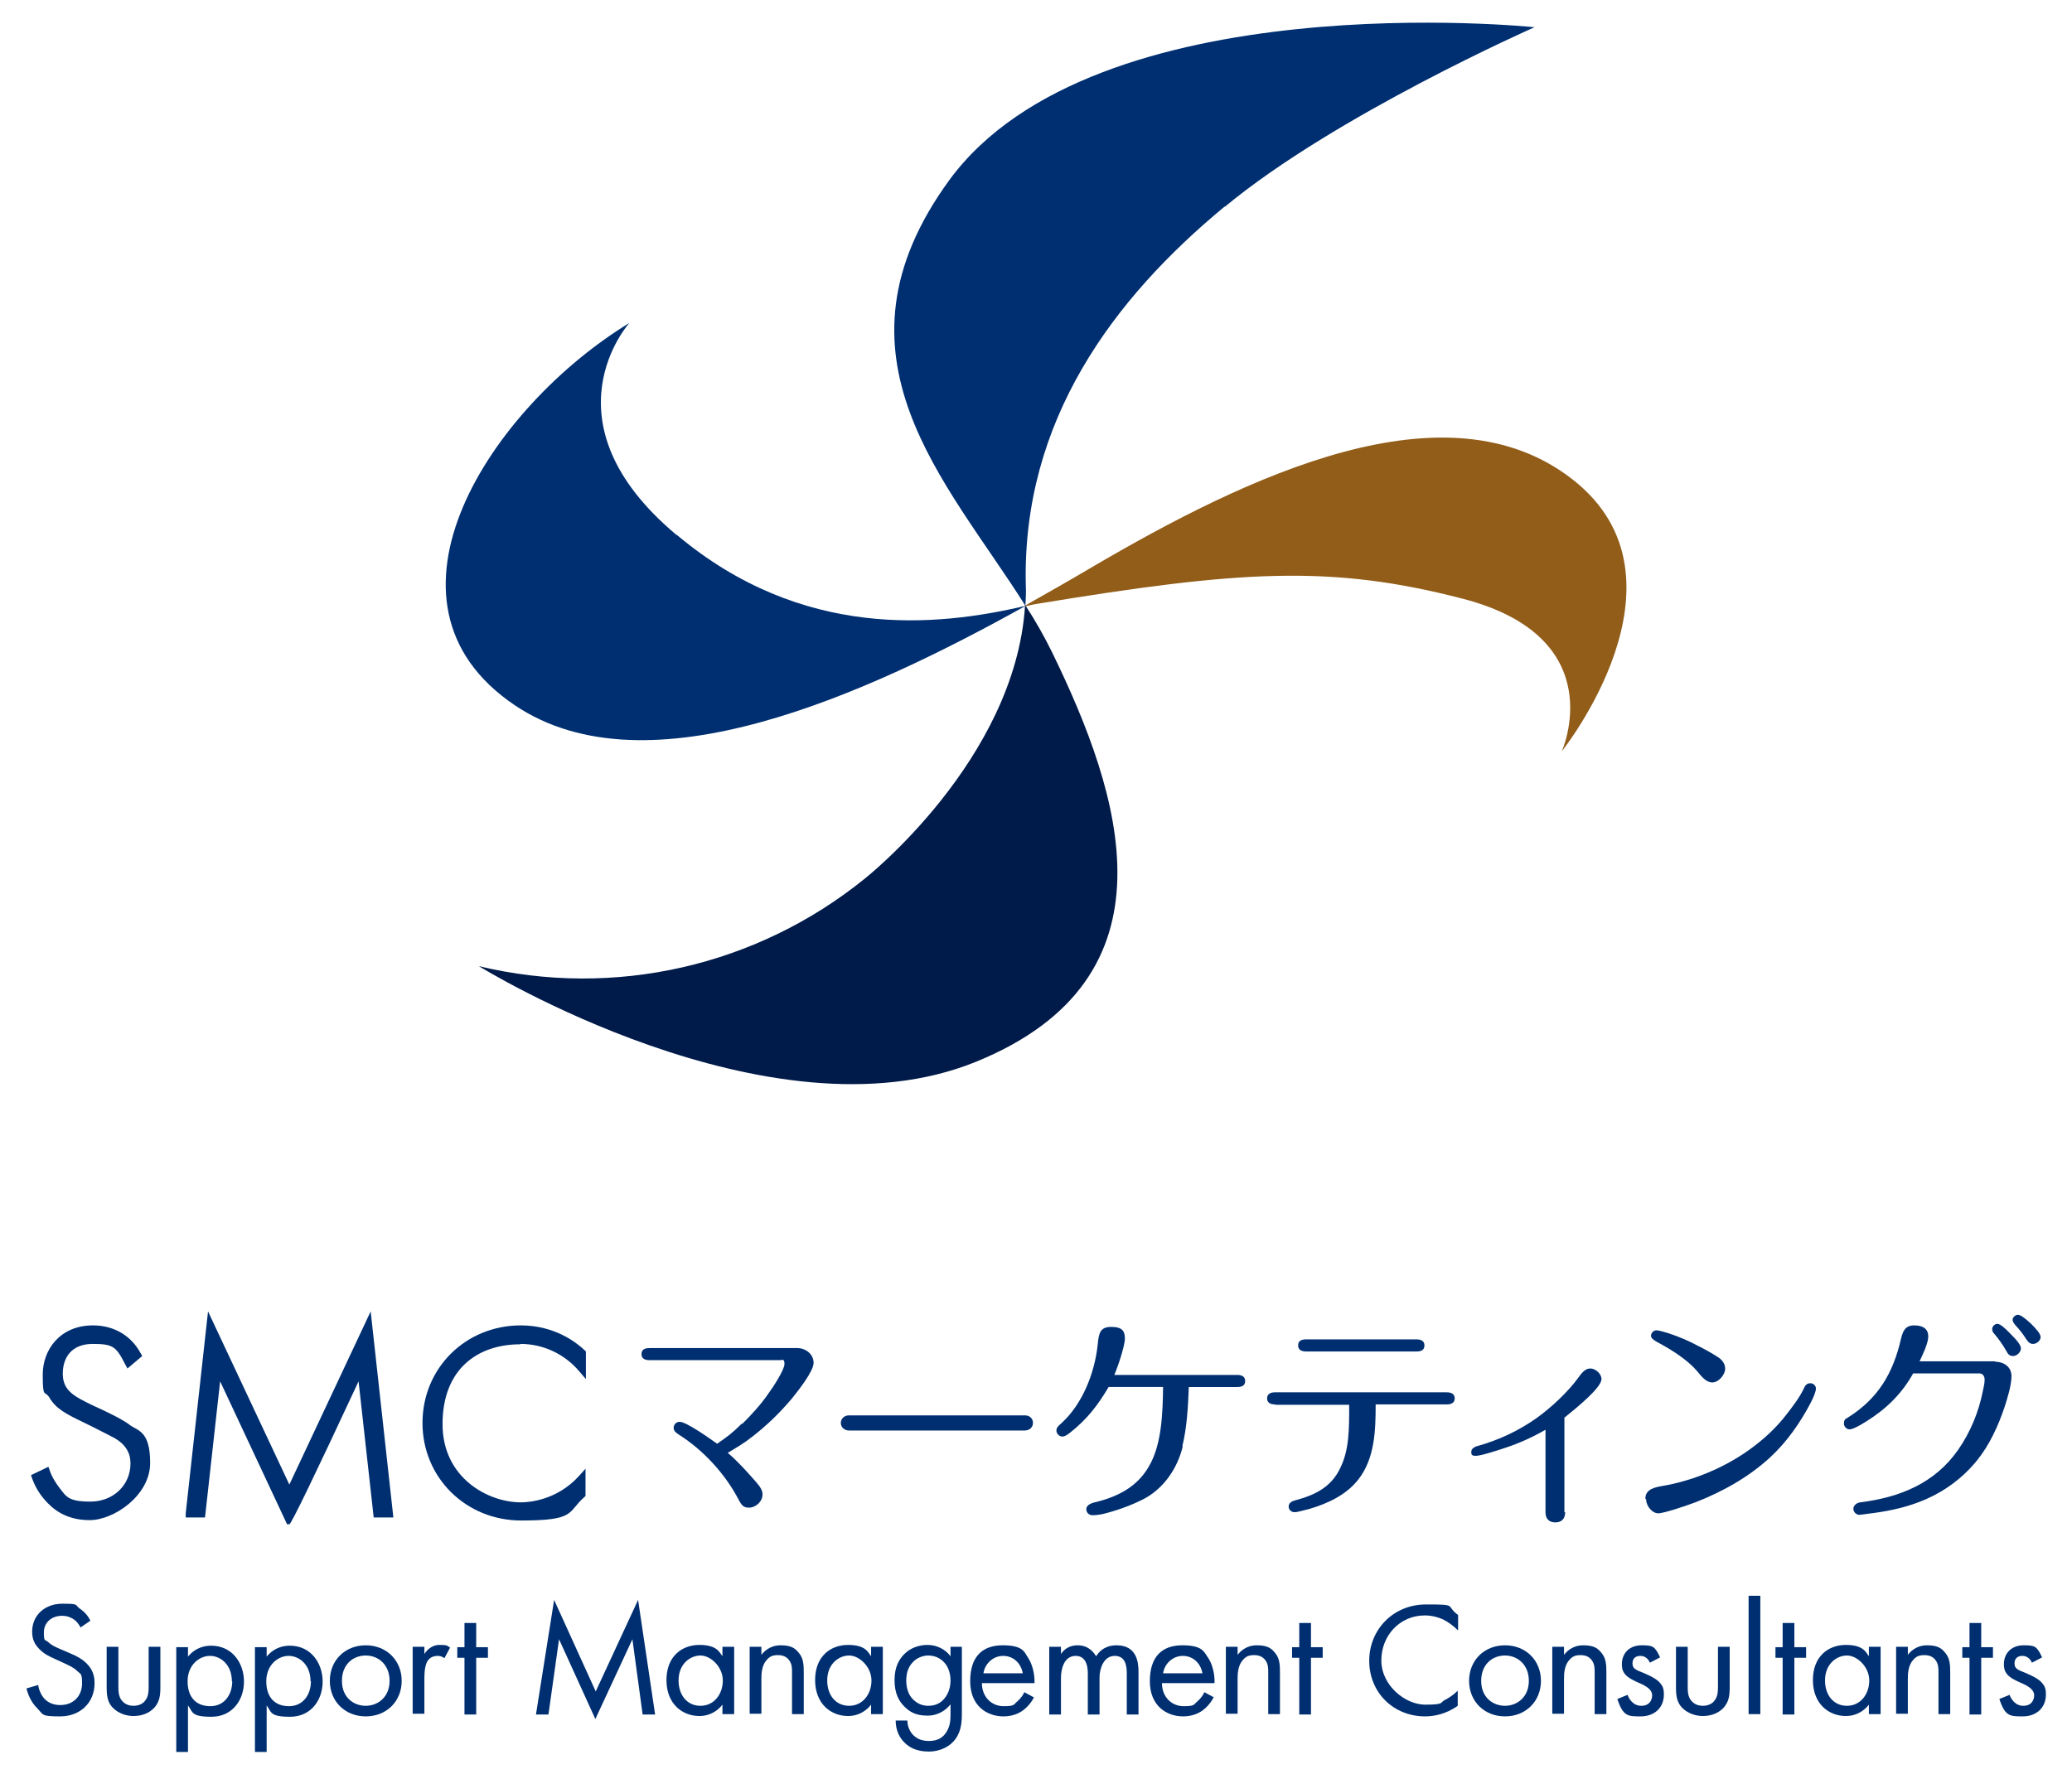 <?xml version="1.0" encoding="UTF-8"?>
<svg id="_レイヤー_1" data-name="レイヤー_1" xmlns="http://www.w3.org/2000/svg" version="1.1" viewBox="0 0 547.8 469.2">
  <!-- Generator: Adobe Illustrator 29.4.0, SVG Export Plug-In . SVG Version: 2.1.0 Build 152)  -->
  <defs>
    <style>
      .st0 {
        fill: #001a49;
      }

      .st1 {
        fill: #915d19;
      }

      .st2 {
        fill: #002f71;
      }
    </style>
  </defs>
  <g id="_グループ_18" data-name="グループ_18">
    <g id="_グループ_16" data-name="グループ_16">
      <g id="_グループ_1" data-name="グループ_1">
        <path id="_パス_1" data-name="パス_1" class="st2" d="M178.9,141.5c-36-30.1-12.5-56.1-12.5-56.1-36.4,22.2-70.8,73.8-30.3,101.1,35.2,23.7,93.2-3,135.1-26.3-23.7,5.6-59.2,9-92.2-18.7Z"/>
      </g>
      <g id="_グループ_2" data-name="グループ_2">
        <path id="_パス_2" data-name="パス_2" class="st1" d="M271.1,160.1c6.2-3.5,12-6.8,17.4-10,41.4-24.3,94-49.5,127.4-23.2,33.4,26.3-3,71.8-3,71.8,0,0,13.6-30.1-26.3-40.4-34.8-9-58.6-7.5-113.1,1.5l-2.3.5h0Z"/>
      </g>
      <g id="_グループ_3" data-name="グループ_3">
        <path id="_パス_3" data-name="パス_3" class="st0" d="M271,160.2c-2.6,40.8-42.3,72.1-42.3,72.1-28.6,23.2-66.3,31.8-102.1,23.2,0,0,76.8,47.5,131.4,25.3,54.6-22.2,38.4-70.8,20.2-108.2-2.1-4.3-4.5-8.5-7.1-12.5h-.2Z"/>
      </g>
      <g id="_グループ_4" data-name="グループ_4">
        <path id="_パス_4" data-name="パス_4" class="st2" d="M323.8,54.7c29.3-24.3,81.9-47.5,81.9-47.5,0,0-116.2-12.1-154.7,40.4-34,46.6-.6,79.7,20.1,112.6.1-1.8.2-3.6.1-5.5-1-43.5,23.2-75.8,52.6-100.1Z"/>
      </g>
    </g>
  </g>
  <g>
    <g>
      <path class="st2" d="M34.3,376.8c-2.1-1.5-4-2.4-7.3-4l-2.6-1.2c-4.7-2.3-7.8-3.8-7.8-8.3s2.5-7.9,7.9-7.9,6.2.7,8.6,5.4l.6,1.1,3.9-3.3-.4-.7c-2.5-4.7-7.1-7.4-12.6-7.4-8.8,0-13.3,6.5-13.3,13s.5,4.1,1.7,6c1.8,3.1,4.6,4.5,9.2,6.7,3.9,1.9,6.7,3.4,8.1,4.1,2.9,1.7,4.2,3.9,4.2,6.7,0,5.8-4.6,10.1-10.6,10.1s-6.4-1.4-8.3-3.8c-.6-.8-1.8-2.5-2.4-4.3l-.4-1.1-4.6,2.2.3.9c.5,1.3,1.3,3.3,3.3,5.6,2,2.3,5.4,5.4,11.9,5.4s16-6.6,16-15.1-3.2-8.5-5.5-10.1Z"/>
      <path class="st2" d="M76.5,392.6l-21.5-45.8-5.9,53.4v1.1c-.1,0,5.1,0,5.1,0l4-36,17.7,37.8h.6q.7,0,18.3-37.8l4,36h5.2l-6-54.5-21.5,45.8Z"/>
      <path class="st2" d="M137.6,355.4c5.9,0,11.6,2.6,15.5,7.2l1.8,2.1v-7.3l-.3-.3c-2.1-2-7.9-6.6-16.9-6.6-14.6,0-26,11.3-26,25.8s11.5,25.8,26.1,25.8,12.1-2.2,16.7-6.2l.3-.3v-7.2l-1.7,1.9c-5.9,6.5-13.3,7-15.4,7-8.6,0-20.7-6.4-20.7-20.7s9-21.1,20.6-21.1Z"/>
    </g>
    <g>
      <path class="st2" d="M196.2,376.6c2.5-2.5,4.9-5.1,6.9-8,1.4-1.9,4.3-6.4,4.3-7.9s-.6-1-1.2-1h-34.5c-1,0-2.1-.3-2.1-1.6s1-1.6,2.1-1.6h39.1c2.2,0,4.3,1.6,4.3,3.9s-4.2,7.5-5.7,9.4c-3.2,3.8-6.7,7.2-10.6,10.2-2,1.6-4.2,2.9-6.4,4.2,2.7,2.3,5,4.9,7.3,7.5,1.2,1.4,1.9,2.3,1.9,3.5,0,1.9-1.8,3.5-3.6,3.5s-2.1-1-3.2-3c-3.3-6-8.7-12.1-15.3-16.3-.6-.4-1.4-.9-1.4-1.8s.7-1.6,1.6-1.6c1.8,0,8.2,4.6,9.9,5.8,2.6-1.8,4-2.8,6.6-5.4Z"/>
      <path class="st2" d="M271,374.3c1.2,0,2.1.8,2.1,2s-1,2-2.2,2h-46.4c-1.2,0-2.2-.8-2.2-2s1-2,2.1-2h46.5Z"/>
      <path class="st2" d="M312.7,382.5c-1.4,5.8-5,11.1-10.3,13.9-3.3,1.7-7.2,3.1-10.9,4-1.5.3-2.4.3-2.7.3-.9,0-1.6-.7-1.6-1.6s.9-1.4,1.8-1.7c6.1-1.4,11.6-4,14.8-9.7,3.4-5.8,3.6-14.3,3.7-20.9h-14.4c-2.9,4.9-5.7,8.5-10.1,12-1,.8-1.6,1.1-2.1,1.1-.9,0-1.6-.8-1.6-1.6s.5-1.2,1.5-2.1c5.4-5,8.6-13.1,9.4-20.5.3-3.1.6-4.8,3.6-4.8s3.6,1.2,3.6,3.1-1.9,7.6-2.8,9.6h32.5c1,0,2.1.3,2.1,1.6s-1,1.6-2.1,1.6h-12.8c-.2,5.3-.5,10.7-1.7,15.6Z"/>
      <path class="st2" d="M337.1,371.4c-1,0-2.1-.3-2.1-1.6s1.1-1.6,2.1-1.6h45.4c1,0,2.1.3,2.1,1.6s-1.1,1.6-2.1,1.6h-18.8c0,6.8-.2,14.4-4.7,20-3.2,4-8,6.2-12.7,7.6-2.3.6-3.4.9-4,.9-.9,0-1.6-.6-1.6-1.5s.8-1.4,1.6-1.6c5.3-1.4,9.7-3.5,12.1-8.7,2.3-4.8,2.3-10,2.3-16.6h-19.5ZM374.5,354.2c1,0,2.1.3,2.1,1.6s-1,1.6-2.1,1.6h-29.2c-1,0-2.1-.3-2.1-1.6s1-1.6,2.1-1.6h29.2Z"/>
      <path class="st2" d="M413.8,399.9c0,1.7-.9,2.7-2.6,2.7s-2.6-1-2.6-2.7v-21.8c-3.3,1.9-6.8,3.5-10.4,4.7-1.5.5-6.6,2.2-8,2.2s-1.2-.6-1.2-1.2.7-1.1,1.3-1.3c5.8-1.6,11.2-4.1,16.1-7.6,4.1-3,8.2-6.9,10.9-10.6,1.2-1.7,2-2.4,3.2-2.4s2.9,1.3,2.9,2.8c0,2.3-6.7,7.7-9.8,10.2v25Z"/>
      <path class="st2" d="M435,396.4c0-1.9,1.2-2.9,4.3-3.4,7.9-1.3,16.4-4.7,23.3-9.7,3.6-2.6,6.9-5.6,9.6-9.1,1.7-2.2,3.5-4.5,4.7-7,.3-.8.8-1.4,1.7-1.4s1.5.7,1.5,1.4-.6,2.3-1.4,3.8c-2.8,5.3-6.2,10.2-10.6,14.3-5.7,5.3-12.7,9.2-19.9,12-2.4.9-8.3,2.9-9.8,2.9s-3.2-1.8-3.2-3.8ZM452.8,365.6c-1.7,0-2.8-1.4-4.2-3.1-2.4-2.8-6.5-5.5-10.5-7.6-1-.6-1.6-1-1.6-1.7s.7-1.4,1.4-1.4,2.3.5,3.3.8c2.7.9,5.3,2,7.7,3.3,1.8.9,3.8,2,5.3,3,1.1.7,1.9,1.7,1.9,3.1s-1.6,3.6-3.5,3.6Z"/>
      <path class="st2" d="M527.4,360.1c2.3,0,4.4,1.3,4.4,3.8s-1.1,5.9-1.8,8.1c-1.7,5.1-4,10.1-7.3,14.2-8,9.8-18.4,12.7-27.2,13.9-3.1.4-3.7.5-3.9.5-.8,0-1.6-.7-1.6-1.6s.9-1.6,1.8-1.7c10.4-1.3,19.7-5,25.9-13.9,3.2-4.6,5.4-9.9,6.5-15.4.2-1,.5-2.1.5-3.1s-.5-1.7-1.4-1.7h-17.5c-3,5.4-7.1,9.4-12.4,12.7-1.7,1.1-3.6,2.1-4.4,2.1s-1.5-.7-1.5-1.6.4-1.2,1-1.5c8-5,12-11.7,14.1-20.9.5-2,1.1-3.5,3.5-3.5s3.7,1,3.7,2.9-1.6,5.1-2.3,6.6h20ZM531.7,352.9c1.5,1.5,2.6,2.8,2.6,3.7s-1,2-2.1,2-1.4-.7-1.8-1.4c-.9-1.6-2-3.1-3-4.3-.5-.5-.7-.9-.7-1.4,0-.8.7-1.4,1.4-1.4s2,1.1,3.6,2.8ZM537.1,350.2c1.2,1.2,2.4,2.5,2.4,3.4s-1,1.8-2,1.8-1.4-.7-1.9-1.4c-.8-1.3-1.7-2.4-2.8-3.6-.3-.4-.7-.8-.7-1.4s.7-1.3,1.4-1.3,1.9.9,3.5,2.4Z"/>
    </g>
  </g>
  <g>
    <path class="st2" d="M21.3,430.4c-.4-.8-1-1.6-1.7-2.1-.6-.4-1.6-1-3.2-1-2.8,0-4.8,1.8-4.8,4.4s.3,1.8,1.1,2.5c.9.9,1.9,1.3,3,1.8l2.8,1.2c1.7.7,3.2,1.5,4.4,2.7,1.5,1.5,2.1,3.1,2.1,5.2,0,5.3-3.9,8.8-9.1,8.8s-4.3-.4-6.2-2.3c-1.4-1.4-2.3-3.4-2.7-5.1l3.1-.9c.2,1.5.9,2.8,1.7,3.7,1.2,1.2,2.7,1.6,4.1,1.6,3.9,0,5.8-2.8,5.8-5.7s-.4-2.4-1.4-3.4c-.8-.8-1.9-1.3-3.4-2l-2.6-1.2c-1.1-.5-2.5-1.1-3.8-2.4-1.2-1.2-2-2.5-2-4.7,0-4.4,3.4-7.4,8-7.4s3.2.3,4.6,1.3c1.2.8,2.2,1.9,2.8,3.2l-2.5,1.7Z"/>
    <path class="st2" d="M31.3,445.9c0,1.2,0,2.7.9,3.8.5.6,1.4,1.4,3.1,1.4s2.7-.8,3.1-1.4c.9-1.1.9-2.6.9-3.8v-10.4h3.1v10.7c0,2.2-.2,3.8-1.6,5.4-1.6,1.7-3.7,2.2-5.5,2.2s-3.9-.6-5.5-2.2c-1.4-1.5-1.6-3.2-1.6-5.4v-10.7h3.1v10.4Z"/>
    <path class="st2" d="M49.7,463.3h-3.1v-27.7h3.1v2.5c2.1-2.6,4.8-2.9,6.1-2.9,5.6,0,8.7,4.6,8.7,9.5s-3.1,9.3-8.6,9.3-4.9-1.3-6.2-3v12.4ZM61.3,444.6c0-4.4-3-6.7-5.8-6.7s-5.9,2.4-5.9,6.7,2.3,6.6,6,6.6,5.8-3,5.8-6.6Z"/>
    <path class="st2" d="M70.5,463.3h-3.1v-27.7h3.1v2.5c2.1-2.6,4.8-2.9,6.1-2.9,5.6,0,8.7,4.6,8.7,9.5s-3.1,9.3-8.6,9.3-4.9-1.3-6.2-3v12.4ZM82.1,444.6c0-4.4-3-6.7-5.8-6.7s-5.9,2.4-5.9,6.7,2.3,6.6,6,6.6,5.8-3,5.8-6.6Z"/>
    <path class="st2" d="M87.2,444.5c0-5.4,4-9.4,9.5-9.4s9.5,4,9.5,9.4-4,9.4-9.5,9.4-9.5-4-9.5-9.4ZM90.4,444.5c0,4.4,3.1,6.6,6.3,6.6s6.3-2.3,6.3-6.6-3-6.7-6.3-6.7-6.3,2.3-6.3,6.7Z"/>
    <path class="st2" d="M109.1,435.5h3.1v1.9c.3-.5,1.6-2.4,4-2.4s2,.3,2.8.7l-1.5,2.8c-.7-.5-1.3-.6-1.8-.6-1.2,0-2,.5-2.5,1.1-.5.7-1,1.9-1,4.8v9.4h-3.1v-17.8Z"/>
    <path class="st2" d="M125.9,438.4v15h-3.1v-15h-1.9v-2.8h1.9v-6.4h3.1v6.4h3.1v2.8h-3.1Z"/>
    <path class="st2" d="M141.7,453.4l4.8-30.3,11,24.2,11.2-24.2,4.5,30.3h-3.3l-2.7-19.9-9.8,21.1-9.6-21.1-2.8,19.9h-3.3Z"/>
    <path class="st2" d="M191,435.5h3.1v17.8h-3.1v-2.5c-1,1.3-3,3-6.1,3-4.5,0-8.7-3.2-8.7-9.5s4.1-9.3,8.7-9.3,5.3,1.9,6.1,3v-2.5ZM179.4,444.4c0,3.8,2.2,6.7,5.8,6.7s5.9-3.1,5.9-6.7-3.2-6.6-5.9-6.6-5.8,2.2-5.8,6.6Z"/>
    <path class="st2" d="M198.2,435.5h3.1v2.1c.6-.7,2.1-2.5,5.1-2.5s4,.9,5.1,2.4c.9,1.3,1,2.8,1,4.8v11h-3.1v-11c0-1.1,0-2.3-.8-3.3-.6-.8-1.5-1.3-2.9-1.3s-2.2.3-3.1,1.4c-1.2,1.4-1.3,3.5-1.3,4.8v9.3h-3.1v-17.8Z"/>
    <path class="st2" d="M230.3,435.5h3.1v17.8h-3.1v-2.5c-1,1.3-3,3-6.1,3-4.5,0-8.7-3.2-8.7-9.5s4.1-9.3,8.7-9.3,5.3,1.9,6.1,3v-2.5ZM218.7,444.4c0,3.8,2.2,6.7,5.8,6.7s5.9-3.1,5.9-6.7-3.2-6.6-5.9-6.6-5.8,2.2-5.8,6.6Z"/>
    <path class="st2" d="M251.2,435.5h3.1v17.4c0,1.9,0,4.7-1.7,7-1.3,1.8-3.8,3.3-7.1,3.3s-5.2-1.2-6.4-2.4c-1.2-1.2-2.3-3.1-2.3-5.8h3.1c0,1.5.6,2.8,1.4,3.7,1.3,1.4,2.9,1.7,4.3,1.7,2.2,0,3.7-.8,4.7-2.5.9-1.5,1-3,1-4.6v-2.6c-1,1.3-3,3-6.1,3s-4.7-1-6.1-2.4-2.6-3.4-2.6-7,1.3-5.6,2.6-6.9c1.5-1.5,3.7-2.4,6.1-2.4s4.7,1.1,6.1,3v-2.5ZM241.4,439.5c-1.5,1.5-1.8,3.4-1.8,4.9s.3,3.7,2,5.2c1,.9,2.2,1.5,3.8,1.5s2.9-.5,3.9-1.5c1.2-1.2,2-3,2-5.2s-.8-4-1.9-5c-1-1-2.4-1.6-4-1.6s-3.2.8-4,1.7Z"/>
    <path class="st2" d="M273.4,448.8c-.5,1-1.3,2.1-2.2,2.9-1.6,1.5-3.7,2.2-5.9,2.2-4.3,0-8.8-2.7-8.8-9.3s3.3-9.5,8.6-9.5,5.7,1.7,6.7,3.3c1.1,1.6,1.8,4.3,1.7,6.7h-13.9c0,3.7,2.6,6.1,5.7,6.1s2.6-.4,3.7-1.3c.8-.7,1.5-1.6,1.8-2.4l2.6,1.4ZM270.4,442.5c-.5-2.8-2.6-4.6-5.2-4.6s-4.8,2-5.2,4.6h10.5Z"/>
    <path class="st2" d="M277.4,435.5h3.1v1.9c1-1.5,2.5-2.3,4.4-2.3,3.2,0,4.5,2.3,4.9,2.9,1.7-2.7,4.2-2.9,5.4-2.9,5.3,0,5.8,4.4,5.8,7v11.3h-3.1v-10.8c0-2-.3-4.7-3.2-4.7s-4,3.4-4,5.6v9.9h-3.1v-10.6c0-1.2,0-4.9-3.2-4.9s-3.9,3.7-3.9,5.8v9.7h-3.1v-17.8Z"/>
    <path class="st2" d="M320.9,448.8c-.5,1-1.3,2.1-2.2,2.9-1.6,1.5-3.7,2.2-5.9,2.2-4.3,0-8.8-2.7-8.8-9.3s3.3-9.5,8.6-9.5,5.7,1.7,6.8,3.3c1.1,1.6,1.8,4.3,1.7,6.7h-13.9c0,3.7,2.6,6.1,5.7,6.1s2.6-.4,3.7-1.3c.8-.7,1.5-1.6,1.8-2.4l2.6,1.4ZM317.9,442.5c-.5-2.8-2.6-4.6-5.2-4.6s-4.8,2-5.2,4.6h10.5Z"/>
    <path class="st2" d="M324.1,435.5h3.1v2.1c.6-.7,2.1-2.5,5.1-2.5s4,.9,5.1,2.4c.9,1.3,1,2.8,1,4.8v11h-3.1v-11c0-1.1,0-2.3-.8-3.3-.6-.8-1.5-1.3-2.9-1.3s-2.2.3-3.1,1.4c-1.2,1.4-1.3,3.5-1.3,4.8v9.3h-3.1v-17.8Z"/>
    <path class="st2" d="M346.6,438.4v15h-3.1v-15h-1.9v-2.8h1.9v-6.4h3.1v6.4h3.1v2.8h-3.1Z"/>
    <path class="st2" d="M385.3,431c-.9-.9-2.3-2-3.7-2.7-1.5-.7-3.3-1.1-4.9-1.1-6.6,0-11.5,5.3-11.5,11.9s6.3,11.7,11.6,11.7,3.8-.6,5.3-1.3c1.6-.8,2.8-1.9,3.3-2.4v4c-3.2,2.3-6.5,2.8-8.6,2.8-8.5,0-14.8-6.4-14.8-14.7s6.4-14.9,15-14.9,5,.2,8.5,2.8v4Z"/>
    <path class="st2" d="M388.4,444.5c0-5.4,4-9.4,9.5-9.4s9.5,4,9.5,9.4-4,9.4-9.5,9.4-9.5-4-9.5-9.4ZM391.6,444.5c0,4.4,3.1,6.6,6.3,6.6s6.3-2.3,6.3-6.6-3-6.7-6.3-6.7-6.3,2.3-6.3,6.7Z"/>
    <path class="st2" d="M410.4,435.5h3.1v2.1c.6-.7,2.1-2.5,5.1-2.5s4,.9,5.1,2.4c.9,1.3,1,2.8,1,4.8v11h-3.1v-11c0-1.1,0-2.3-.8-3.3-.6-.8-1.5-1.3-2.9-1.3s-2.2.3-3.1,1.4c-1.2,1.4-1.3,3.5-1.3,4.8v9.3h-3.1v-17.8Z"/>
    <path class="st2" d="M436.2,439.7c-.4-1-1.3-1.8-2.5-1.8s-2.1.6-2.1,2,.9,1.7,2.9,2.5c2.6,1.1,3.8,1.9,4.5,2.8.8.9.9,1.9.9,2.9,0,3.7-2.7,5.8-6.1,5.8s-4.7,0-6.2-4.6l2.7-1.1c.3.9,1.4,2.9,3.6,2.9s2.9-1.5,2.9-2.8-1.2-2.2-2.9-3c-2.1-.9-3.5-1.6-4.3-2.6-.7-.9-.8-1.7-.8-2.6,0-3.1,2.2-5,5.2-5s3.5.2,4.9,3.2l-2.5,1.3Z"/>
    <path class="st2" d="M446.2,445.9c0,1.2,0,2.7.9,3.8.5.6,1.4,1.4,3.1,1.4s2.7-.8,3.1-1.4c.9-1.1.9-2.6.9-3.8v-10.4h3.1v10.7c0,2.2-.2,3.8-1.6,5.4-1.6,1.7-3.7,2.2-5.5,2.2s-3.9-.6-5.5-2.2c-1.4-1.5-1.6-3.2-1.6-5.4v-10.7h3.1v10.4Z"/>
    <path class="st2" d="M465.4,422v31.3h-3.1v-31.3h3.1Z"/>
    <path class="st2" d="M474.4,438.4v15h-3.1v-15h-1.9v-2.8h1.9v-6.4h3.1v6.4h3.1v2.8h-3.1Z"/>
    <path class="st2" d="M494.1,435.5h3.1v17.8h-3.1v-2.5c-1,1.3-3,3-6.1,3-4.5,0-8.7-3.2-8.7-9.5s4.1-9.3,8.7-9.3,5.3,1.9,6.1,3v-2.5ZM482.5,444.4c0,3.8,2.2,6.7,5.8,6.7s5.9-3.1,5.9-6.7-3.2-6.6-5.9-6.6-5.8,2.2-5.8,6.6Z"/>
    <path class="st2" d="M501.3,435.5h3.1v2.1c.6-.7,2.1-2.5,5.1-2.5s4,.9,5.1,2.4c.9,1.3,1,2.8,1,4.8v11h-3.1v-11c0-1.1,0-2.3-.8-3.3-.6-.8-1.5-1.3-2.9-1.3s-2.2.3-3.1,1.4c-1.2,1.4-1.3,3.5-1.3,4.8v9.3h-3.1v-17.8Z"/>
    <path class="st2" d="M523.8,438.4v15h-3.1v-15h-1.9v-2.8h1.9v-6.4h3.1v6.4h3.1v2.8h-3.1Z"/>
    <path class="st2" d="M537.2,439.7c-.4-1-1.3-1.8-2.5-1.8s-2.1.6-2.1,2,.9,1.7,2.9,2.5c2.6,1.1,3.8,1.9,4.5,2.8.8.9.9,1.9.9,2.9,0,3.7-2.7,5.8-6.1,5.8s-4.7,0-6.2-4.6l2.7-1.1c.3.9,1.4,2.9,3.6,2.9s2.9-1.5,2.9-2.8-1.2-2.2-2.9-3c-2.1-.9-3.5-1.6-4.3-2.6-.7-.9-.8-1.7-.8-2.6,0-3.1,2.2-5,5.2-5s3.5.2,4.9,3.2l-2.5,1.3Z"/>
  </g>
</svg>